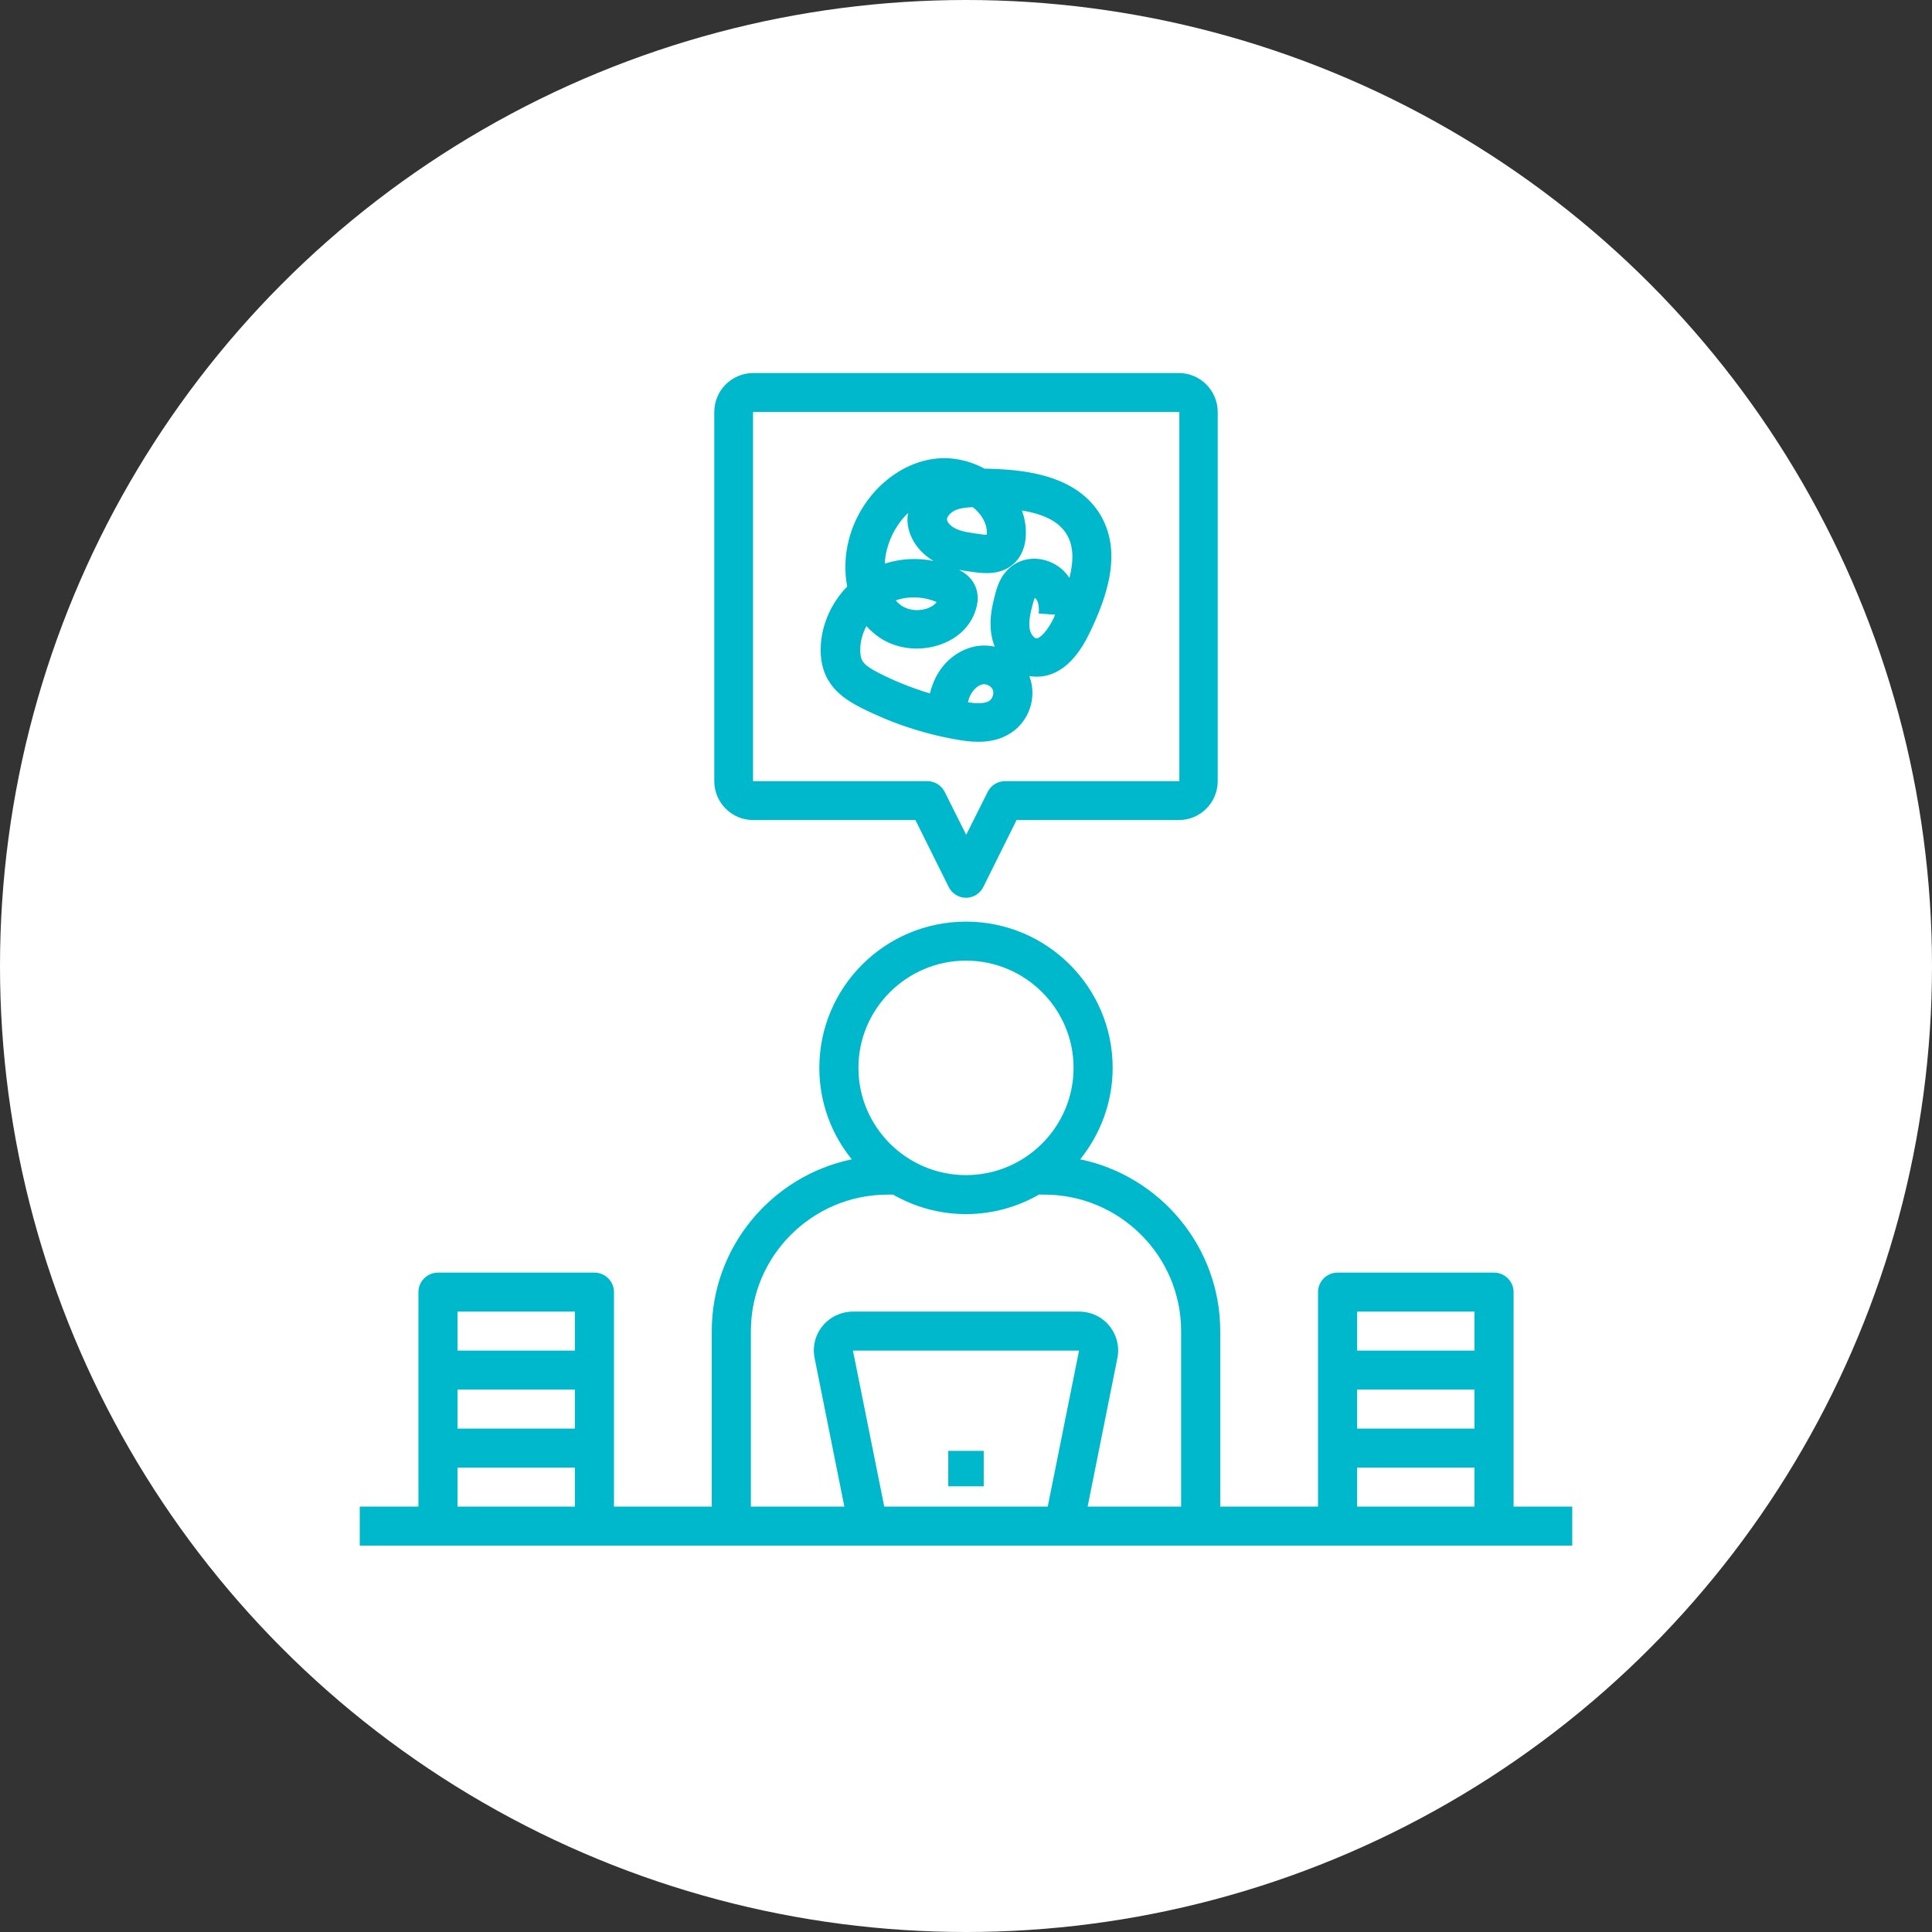 <svg width="145" height="145" viewBox="0 0 145 145" fill="none" xmlns="http://www.w3.org/2000/svg">
<rect x="0" y="0" width="145" height="145" fill="#333333" stroke="none"/>
<circle cx="72.5" cy="72.5" r="72.5" fill="white"/>
<path d="M113.597 96.975C113.597 96.17 112.936 95.512 112.129 95.512H100.387C99.58 95.512 98.919 96.17 98.919 96.975V113.073H91.581V99.902C91.581 93.565 87.06 88.253 81.072 87.009C82.583 85.121 83.508 82.736 83.508 80.145C83.508 74.087 78.576 69.17 72.5 69.17C66.424 69.17 61.492 74.087 61.492 80.145C61.492 82.736 62.402 85.136 63.928 87.009C57.94 88.253 53.419 93.565 53.419 99.902V113.073H46.081V96.975C46.081 96.17 45.42 95.512 44.613 95.512H32.871C32.064 95.512 31.403 96.17 31.403 96.975V113.073H27V116H118V113.073H113.597V96.975ZM43.145 113.073H34.339V110.146H43.145V113.073ZM43.145 107.219H34.339V104.292H43.145V107.219ZM43.145 101.366H34.339V98.439H43.145V101.366ZM72.5 72.097C76.947 72.097 80.573 75.711 80.573 80.145C80.573 84.58 76.947 88.195 72.5 88.195C68.053 88.195 64.427 84.58 64.427 80.145C64.427 75.711 68.053 72.097 72.5 72.097ZM78.635 113.073H66.365L64.016 101.366H80.984L78.635 113.073ZM88.645 113.073H81.629L83.86 101.936C84.037 101.073 83.816 100.195 83.259 99.507C82.701 98.819 81.864 98.439 80.984 98.439H64.016C63.136 98.439 62.299 98.834 61.742 99.507C61.184 100.18 60.964 101.073 61.14 101.936L63.371 113.073H56.355V99.902C56.355 94.253 60.964 89.658 66.629 89.658H67.025C68.64 90.58 70.504 91.121 72.5 91.121C74.496 91.121 76.36 90.58 77.975 89.658H78.371C84.037 89.658 88.645 94.253 88.645 99.902V113.073ZM110.661 113.073H101.855V110.146H110.661V113.073ZM110.661 107.219H101.855V104.292H110.661V107.219ZM110.661 101.366H101.855V98.439H110.661V101.366Z" fill="#00B8CC"/>
<path d="M71.169 108.889H73.83V111.55H71.169V108.889Z" fill="#00B8CC"/>
<path d="M56.517 28C54.917 28 53.608 29.313 53.608 30.917V58.629C53.608 60.233 54.917 61.546 56.517 61.546H68.704L71.206 66.578C71.453 67.074 71.962 67.38 72.5 67.38C73.038 67.38 73.547 67.074 73.795 66.578L76.296 61.546H88.483C90.083 61.546 91.392 60.233 91.392 58.629V30.917C91.392 29.313 90.083 28 88.483 28H56.488H56.517ZM88.512 58.629H75.423C74.871 58.629 74.376 58.935 74.129 59.431L72.515 62.654L70.9 59.431C70.653 58.935 70.144 58.629 69.606 58.629H56.517V30.917H88.512V58.629Z" fill="#00B8CC"/>
<path d="M62.174 51.061C62.761 52.073 63.715 52.651 64.641 53.128C66.902 54.27 69.324 55.08 71.835 55.514C72.32 55.6 72.863 55.672 73.421 55.672C74.258 55.672 75.124 55.514 75.917 54.979C77.253 54.082 77.826 52.333 77.282 50.83C77.282 50.801 77.268 50.772 77.253 50.743C77.297 50.743 77.341 50.758 77.385 50.758C78.618 50.917 80.366 50.468 81.79 47.476C83.082 44.787 84.315 41.332 82.48 38.47C80.483 35.391 76.181 35.246 74.111 35.174C74.037 35.174 73.964 35.174 73.891 35.174C72.716 34.538 71.38 34.264 70.103 34.437C67.151 34.827 64.508 37.343 63.701 40.537C63.392 41.737 63.378 42.937 63.583 44.021C62.423 45.207 61.689 46.811 61.601 48.445C61.542 49.442 61.733 50.309 62.145 51.032L62.174 51.061ZM74.258 52.593C73.891 52.839 73.215 52.796 72.643 52.709C72.701 52.492 72.76 52.29 72.863 52.116C73.083 51.697 73.48 51.379 73.817 51.35C74.111 51.336 74.434 51.538 74.522 51.798C74.61 52.059 74.493 52.434 74.258 52.593ZM79.147 46.262C78.589 47.433 78.016 47.939 77.767 47.91C77.635 47.895 77.385 47.635 77.297 47.288C77.18 46.753 77.312 46.074 77.488 45.423C77.561 45.12 77.62 44.961 77.664 44.874C77.693 44.889 77.737 44.917 77.752 44.946C77.928 45.149 78.002 45.553 77.958 46.045L79.191 46.132C79.191 46.132 79.147 46.218 79.118 46.276L79.147 46.262ZM71.762 38.268C72.129 38.123 72.555 38.08 73.01 38.065C73.068 38.109 73.112 38.152 73.171 38.196C73.523 38.514 74.096 39.164 74.067 40.06V40.133C73.964 40.133 73.817 40.133 73.582 40.089C72.892 40.002 72.173 39.916 71.659 39.641C71.292 39.453 71.072 39.15 71.072 38.976C71.072 38.774 71.35 38.427 71.791 38.253L71.762 38.268ZM70.293 45.192C70.088 45.467 69.75 45.611 69.53 45.684C68.855 45.9 68.076 45.785 67.577 45.395C67.445 45.293 67.328 45.178 67.225 45.062C68.179 44.73 69.295 44.758 70.279 45.178L70.293 45.192ZM66.564 41.246C66.843 40.161 67.416 39.207 68.15 38.499C68.12 38.687 68.106 38.861 68.106 39.048C68.135 40.248 68.884 41.405 70.058 42.099C68.855 41.853 67.577 41.925 66.403 42.301C66.417 41.94 66.476 41.578 66.564 41.246ZM65.022 46.985C65.243 47.23 65.492 47.462 65.756 47.664C67.004 48.647 68.781 48.936 70.411 48.43C71.82 47.996 72.863 47.014 73.245 45.727C73.509 44.889 73.333 44.252 73.142 43.877C72.848 43.284 72.334 42.951 71.982 42.764C72.408 42.85 72.819 42.894 73.186 42.951C73.817 43.024 75.109 43.197 76.093 42.301C76.475 41.954 76.945 41.289 76.989 40.176C77.018 39.54 76.915 38.904 76.695 38.311C78.149 38.557 79.367 39.034 80.013 40.031C80.615 40.957 80.571 42.156 80.263 43.371C80.204 43.284 80.131 43.197 80.072 43.111C79.088 41.896 77.341 41.578 76.122 42.359C75.095 43.009 74.801 44.137 74.669 44.686C74.404 45.684 74.199 46.768 74.463 47.91C74.507 48.127 74.581 48.329 74.654 48.531C74.302 48.459 73.949 48.43 73.582 48.459C72.217 48.575 70.939 49.471 70.249 50.801C70.058 51.191 69.897 51.596 69.794 52.044C68.487 51.654 67.21 51.148 65.991 50.526C65.463 50.252 64.934 49.962 64.729 49.601C64.597 49.37 64.538 49.023 64.567 48.604C64.597 48.04 64.758 47.476 65.037 46.97L65.022 46.985Z" fill="#00B8CC"/>
</svg>
